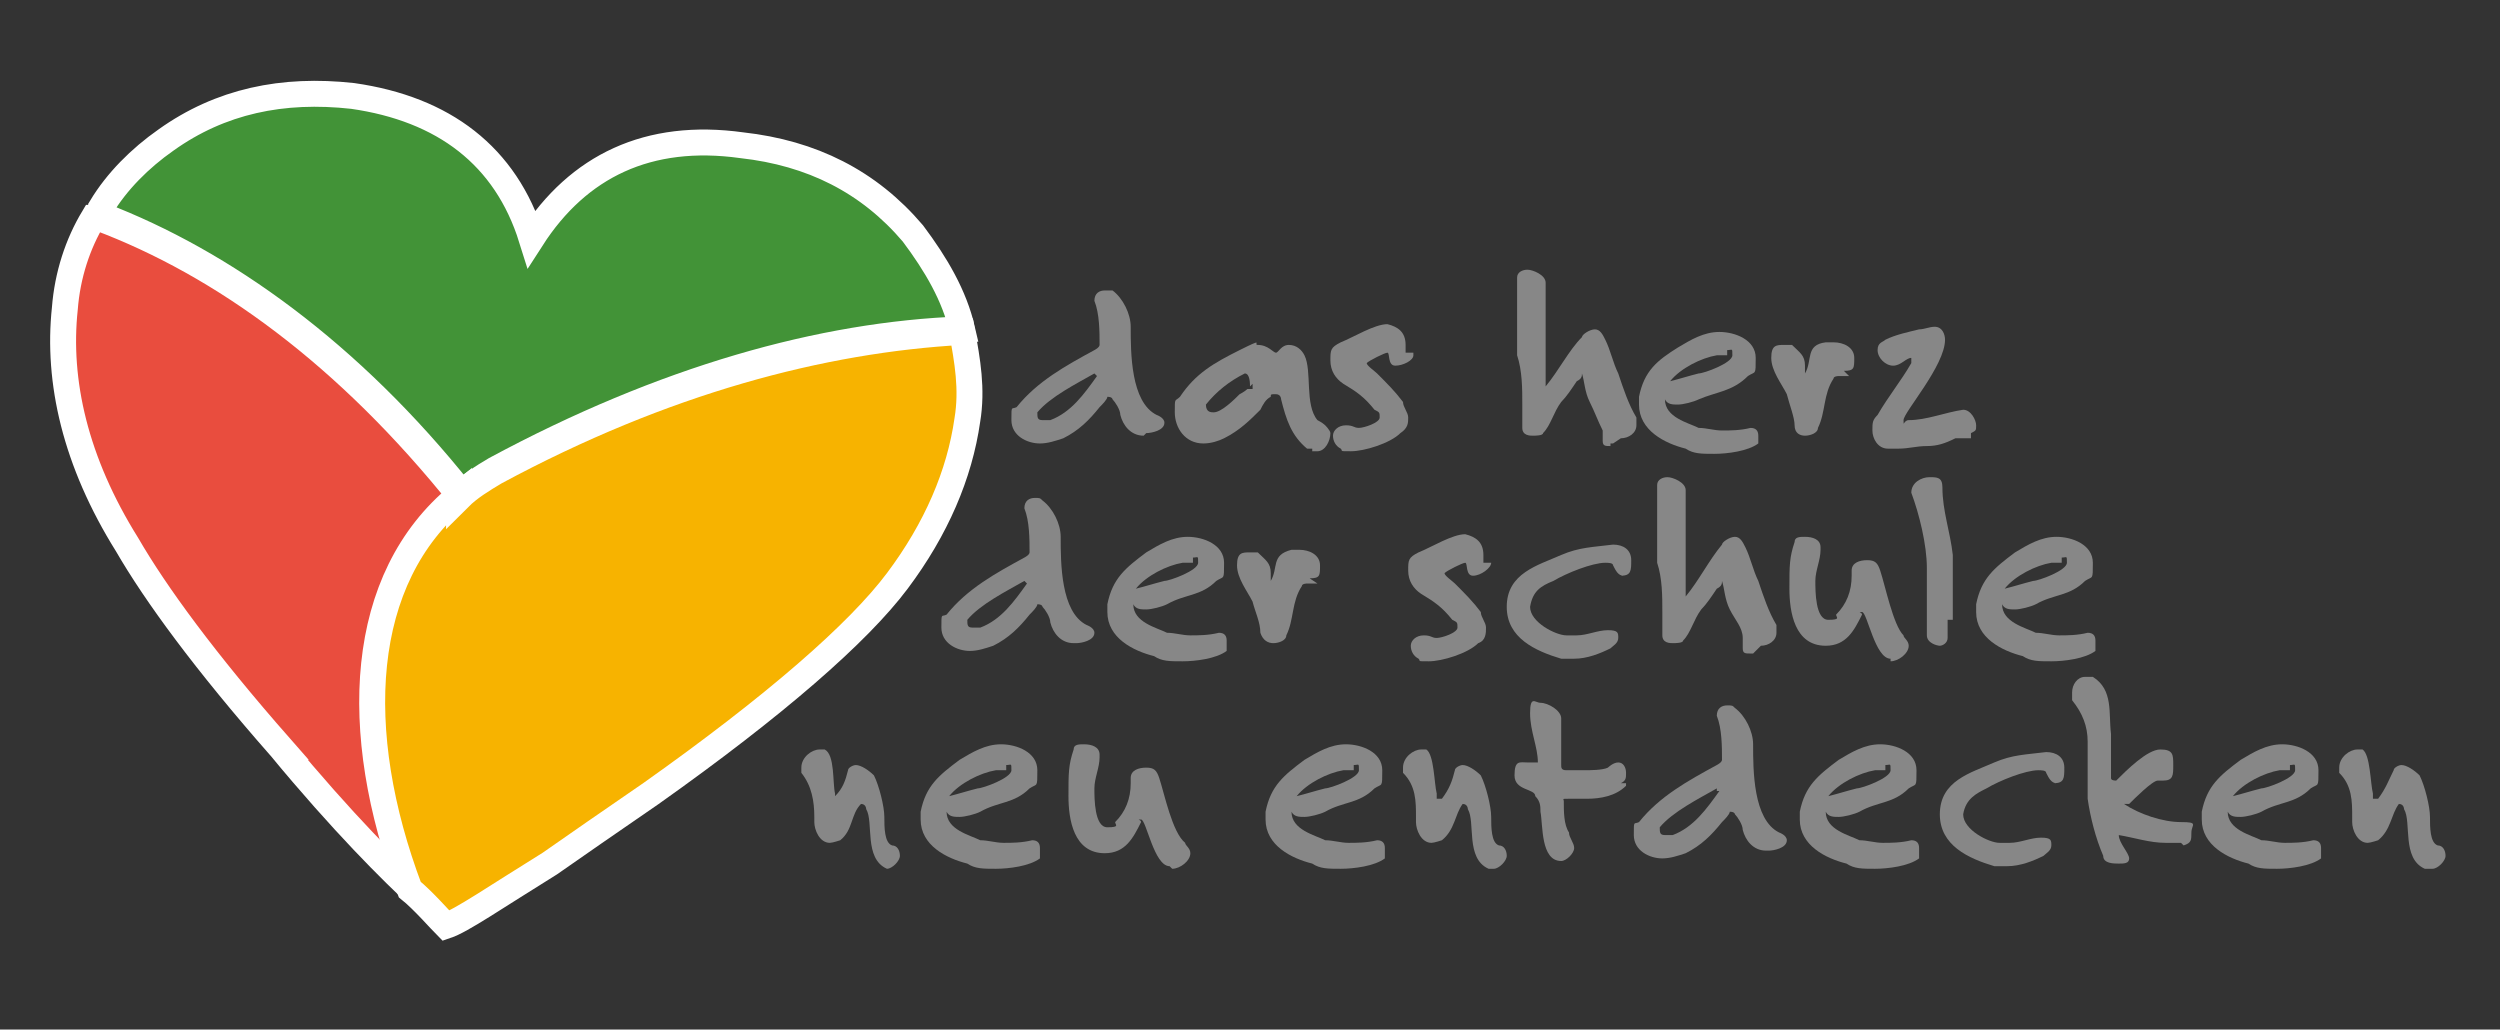 <?xml version="1.0" encoding="UTF-8"?>
<svg id="Ebene_1" xmlns="http://www.w3.org/2000/svg" version="1.1" viewBox="0 0 96.4 39.7">
  <rect x="0" y="0" width="96.4" height="39.7" fill="#333333" stroke="none"/>
  <!-- Generator: Adobe Illustrator 30.0.0, SVG Export Plug-In . SVG Version: 2.1.1 Build 123)  -->
  <defs>
    <style>
      .st0 {
        fill: #f7b300;
      }

      .st0, .st1, .st2 {
        stroke: #fff;
        stroke-miterlimit: 10;
      }

      .st1 {
        fill: #429337;
      }

      .st3 {
        fill: #878787;
      }

      .st2 {
        fill: #e94d3e;
      }
    </style>
  </defs>
  <g>
    <path class="st3" d="M44.1,16.8c-.5,0-.8-.4-.9-.8,0-.2-.2-.5-.3-.6,0,0,0-.1-.2-.1s0,0,0,0c0,.1-.2.3-.3.4-.4.5-.8.9-1.4,1.2-.3.1-.6.2-.9.2-.5,0-1.1-.3-1.1-.9s0-.4.2-.5c.8-1,1.9-1.6,3-2.2,0,0,.2-.1.2-.2,0-.5,0-1.2-.2-1.7h0c0-.3.2-.4.4-.4h.3c.4.3.7.9.7,1.4,0,1,0,2.9,1,3.4,0,0,.3.1.3.3,0,.3-.5.4-.7.4h0ZM42.2,14.4h0c-.7.4-1.7.9-2.2,1.5h0c0,.2,0,.3.2.3h.3c.8-.3,1.3-1,1.8-1.7h0Z"/>
    <path class="st3" d="M50.6,17.3h-.2c-.6-.5-.8-1.1-1-1.9,0,0,0-.2-.2-.2s-.2,0-.2.1c-.2.1-.3.3-.4.5-.4.4-.8.8-1.4,1.1-.2.1-.5.2-.8.2-.7,0-1.1-.6-1.1-1.2s0-.4.2-.6c.6-.9,1.3-1.3,2.3-1.8s.5-.2.7-.2c.4,0,.6.3.7.3s.2-.3.5-.3.5.2.6.4c.3.6,0,1.9.5,2.5,0,0,.2.1.3.2,0,0,.2.2.2.3,0,.3-.2.7-.5.7h-.2,0ZM48.2,14.9c0-.1,0-.5-.2-.5s0,0,0,0c-.6.3-1.1.7-1.5,1.2h0c0,.3.2.3.3.3.3,0,.8-.5,1-.7,0,0,.2-.1.3-.2h.2v-.2h0Z"/>
    <path class="st3" d="M54.5,13.7c0,.2-.4.4-.7.4s-.2-.5-.3-.5-.7.3-.8.4h0c0,.1.3.3.4.4.4.4.7.7,1,1.1,0,.2.2.4.2.6s0,.4-.3.6c-.4.4-1.4.7-1.9.7s-.3,0-.4-.1c-.2-.1-.3-.3-.3-.5s.2-.4.5-.4.3.1.5.1.8-.2.8-.4,0-.2-.2-.3c-.4-.5-.7-.7-1.2-1-.3-.2-.5-.5-.5-.9s0-.5.4-.7c.5-.2,1.3-.7,1.8-.7h0c.4.1.7.3.7.8s0,.2,0,.3h.3Z"/>
    <path class="st3" d="M62.1,17.2c-.2,0-.3,0-.3-.2v-.4c-.2-.4-.3-.7-.5-1.1-.2-.4-.2-.8-.3-1.1h0c0,.1,0,.2-.2.3-.2.3-.4.6-.6.8-.3.4-.4.9-.7,1.2,0,.1-.3.1-.4.1s-.4,0-.4-.3v-.9c0-.6,0-1.3-.2-1.9v-2.1h0v-.9c0-.2.2-.3.4-.3s.7.2.7.5,0,0,0,0v1.6h0v2.4c.5-.6.9-1.4,1.4-1.9,0-.1.3-.3.5-.3s.3.2.4.4c.2.4.3.9.5,1.3.2.6.4,1.2.7,1.7v.3c0,.3-.3.5-.6.5h0l-.3.2h-.1Z"/>
    <path class="st3" d="M67.8,17.1c-.4.3-1.2.4-1.7.4s-.8,0-1.1-.2c-.8-.2-1.8-.7-1.8-1.7s0-.2,0-.3c.2-1,.7-1.4,1.5-1.9.5-.3,1-.6,1.6-.6s1.4.3,1.4,1,0,.5-.3.7c-.6.6-1.2.6-1.9.9-.2.1-.6.2-.8.2s-.4,0-.5-.2h0c0,.7.9.9,1.3,1.1.3,0,.6.1.9.1s.7,0,1.1-.1h0c.2,0,.3.1.3.3v.3h0ZM66.6,13.7h-.4c-.6.1-1.4.5-1.8,1h0c.4-.1.7-.2,1.1-.3.2,0,1.3-.4,1.3-.7s0-.2-.2-.2v.2Z"/>
    <path class="st3" d="M71.3,14.5h-.4s-.2,0-.2.1c-.4.6-.3,1.3-.6,1.9,0,.2-.3.3-.5.3s-.4-.1-.4-.4-.2-.8-.3-1.2c-.2-.4-.6-.9-.6-1.4s.2-.5.5-.5h.3c.3.3.5.4.5.8v.3h0c.3-.5,0-1.1.8-1.2h.3c.4,0,.8.2.8.6s0,.5-.4.5c0,0,.2.2.2.2Z"/>
    <path class="st3" d="M76,16.9h-.6c-.4.2-.7.3-1.1.3s-.7.1-1.1.1h-.4c-.4,0-.6-.4-.6-.7s0-.4.2-.6c.4-.7.9-1.3,1.3-2v-.2h0c-.2,0-.4.3-.7.3s-.6-.3-.6-.6.2-.3.3-.4c.4-.2.9-.3,1.3-.4.2,0,.4-.1.6-.1.3,0,.4.3.4.5,0,1-1.6,2.8-1.6,3.1s0,0,.2,0h0c.7,0,1.4-.3,2.1-.4h0c.3,0,.5.4.5.6s0,.2-.2.3v.2h0Z"/>
    <path class="st3" d="M41.4,24.8c-.5,0-.8-.4-.9-.8,0-.2-.2-.5-.3-.6,0,0,0-.1-.2-.1s0,0,0,0c0,.1-.2.3-.3.4-.4.5-.8.9-1.4,1.2-.3.1-.6.2-.9.2-.5,0-1.1-.3-1.1-.9s0-.4.2-.5c.8-1,1.9-1.6,3-2.2,0,0,.2-.1.2-.2,0-.5,0-1.2-.2-1.7h0c0-.3.2-.4.4-.4s.2,0,.3.1c.4.3.7.9.7,1.4,0,1,0,2.9,1,3.4,0,0,.3.1.3.3,0,.3-.5.4-.7.4h0ZM39.5,22.4h0c-.7.4-1.7.9-2.2,1.5h0c0,.2,0,.3.2.3h.3c.8-.3,1.3-1,1.8-1.7h0Z"/>
    <path class="st3" d="M47.3,25.1c-.4.3-1.2.4-1.7.4s-.8,0-1.1-.2c-.8-.2-1.8-.7-1.8-1.7s0-.2,0-.3c.2-1,.7-1.4,1.5-2,.5-.3,1-.6,1.6-.6s1.4.3,1.4,1,0,.5-.3.7c-.6.6-1.2.5-1.9.9-.2.1-.6.2-.8.2s-.4,0-.5-.2h0c0,.7.9.9,1.3,1.1.3,0,.6.1.9.1s.7,0,1.1-.1h0c.2,0,.3.1.3.3v.3h0ZM46,21.7h-.4c-.6.1-1.4.5-1.8,1h0c.4-.1.7-.2,1.1-.3.2,0,1.3-.4,1.3-.7s0-.2-.2-.2c0,0,0,.2,0,.2Z"/>
    <path class="st3" d="M50.8,22.5h-.4c0,0-.2,0-.2.1-.4.6-.3,1.3-.6,1.9,0,.2-.3.3-.5.3s-.4-.1-.5-.4c0-.4-.2-.8-.3-1.2-.2-.4-.6-.9-.6-1.4s.2-.5.5-.5h.3c.3.3.5.4.5.8v.3h0c.3-.5,0-1,.8-1.2h.3c.4,0,.8.2.8.6s0,.5-.4.5c0,0,.3.2.3.2Z"/>
    <path class="st3" d="M57.5,21.7c0,.2-.4.5-.7.5s-.2-.5-.3-.5-.7.3-.8.4h0c0,.1.3.3.4.4.4.4.7.7,1,1.1,0,.2.2.4.2.6s0,.5-.3.6c-.4.4-1.4.7-1.9.7s-.3,0-.4-.1c-.2-.1-.3-.3-.3-.5s.2-.4.5-.4.3.1.5.1.8-.2.8-.4,0-.2-.2-.3c-.4-.5-.7-.7-1.2-1-.3-.2-.5-.5-.5-.9s0-.5.4-.7c.5-.2,1.3-.7,1.8-.7h0c.4.1.7.3.7.8s0,.2,0,.3h.3Z"/>
    <path class="st3" d="M62.6,22.2c-.2,0-.3-.2-.4-.4,0-.1-.2-.1-.3-.1-.5,0-1.5.4-2,.7-.5.2-.8.4-.9,1h0c0,.6,1,1.1,1.4,1.1h.4c.4,0,.8-.2,1.2-.2s.4.1.4.3-.2.3-.3.4c-.4.2-.9.4-1.4.4h-.5c-1-.3-2.1-.8-2.1-2h0c0-1.3,1.2-1.6,2.1-2,.7-.3,1.2-.3,2-.4h0c.4,0,.7.2.7.6s0,.6-.4.6h0Z"/>
    <path class="st3" d="M67.5,25.2c-.2,0-.3,0-.3-.2v-.4c0-.4-.3-.7-.5-1.1s-.2-.8-.3-1.1h0c0,.1,0,.2-.2.3-.2.3-.4.6-.6.8-.3.4-.4.9-.7,1.2,0,.1-.3.1-.4.1s-.4,0-.4-.3v-.9c0-.6,0-1.3-.2-1.9v-2.1h0v-.9c0-.2.2-.3.4-.3s.7.2.7.5,0,0,0,.1v1.6h0v2.4c.5-.6.9-1.4,1.4-2,0-.1.3-.3.5-.3s.3.2.4.4c.2.4.3.9.5,1.3.2.6.4,1.2.7,1.7v.3c0,.3-.3.5-.6.5l-.3.3h0Z"/>
    <path class="st3" d="M72.9,25.4c-.6,0-.9-1.8-1.1-1.8s0,0,0,.1c-.3.6-.6,1.2-1.4,1.2-1.2,0-1.4-1.3-1.4-2.2s0-1.2.2-1.8c0-.2.2-.2.4-.2.3,0,.6.1.6.4s0,0,0,.1c0,.4-.2.8-.2,1.2s0,1.5.5,1.5.3-.1.3-.2c.4-.4.6-.9.6-1.5s0-.2,0-.2c0-.3.3-.4.6-.4s.4.1.5.4c.2.6.5,2.1.9,2.5,0,.1.2.2.2.4,0,.3-.4.6-.7.6h0Z"/>
    <path class="st3" d="M75.1,23.8v.8c0,.2-.2.3-.3.3s-.5-.1-.5-.4v-2.6c0-.9-.3-2.1-.6-2.9h0c0-.4.4-.6.7-.6s.5,0,.5.4c0,.9.3,1.7.4,2.6v2.5h-.2Z"/>
    <path class="st3" d="M80.8,25.1c-.4.3-1.2.4-1.7.4s-.8,0-1.1-.2c-.8-.2-1.8-.7-1.8-1.7s0-.2,0-.3c.2-1,.7-1.4,1.5-2,.5-.3,1-.6,1.6-.6s1.4.3,1.4,1,0,.5-.3.7c-.6.6-1.2.5-1.9.9-.2.1-.6.2-.8.2s-.4,0-.5-.2h0c0,.7.9.9,1.3,1.1.3,0,.6.1.9.1s.7,0,1.1-.1h0c.2,0,.3.1.3.3v.3h0ZM79.5,21.7h-.4c-.6.1-1.4.5-1.8,1h0c.4-.1.7-.2,1.1-.3.2,0,1.3-.4,1.3-.7s0-.2-.2-.2v.2Z"/>
    <path class="st3" d="M34.5,33.5h-.3c-.9-.4-.5-1.8-.8-2.3,0,0,0-.2-.2-.2s0,0,0,0c-.4.4-.3,1-.8,1.4,0,0-.3.1-.4.1-.4,0-.6-.5-.6-.8v-.2c0-.6-.1-1.2-.5-1.7v-.2c0-.4.4-.7.7-.7s.2,0,.2,0c.4.2.3,1.3.4,1.7,0,0,0,.2,0,.2s0,0,0-.1c.3-.3.4-.6.5-1,0-.1.2-.2.3-.2.2,0,.5.2.7.4.2.4.4,1.2.4,1.6s0,1,.3,1.1c.2,0,.3.2.3.4s-.3.5-.5.5h.1Z"/>
    <path class="st3" d="M40.1,33.1c-.4.3-1.2.4-1.7.4s-.8,0-1.1-.2c-.8-.2-1.8-.7-1.8-1.7s0-.2,0-.3c.2-1,.7-1.4,1.5-2,.5-.3,1-.6,1.6-.6s1.4.3,1.4,1,0,.5-.3.7c-.6.6-1.2.5-1.9.9-.2.1-.6.2-.8.2s-.4,0-.5-.2h0c0,.7.9.9,1.3,1.1.3,0,.6.1.9.1s.7,0,1.1-.1h0c.2,0,.3.1.3.3v.3h0ZM38.8,29.7h-.4c-.6.1-1.4.5-1.8,1h0c.4-.1.7-.2,1.1-.3.2,0,1.3-.4,1.3-.7s0-.2-.2-.2c0,0,0,.2,0,.2Z"/>
    <path class="st3" d="M45.1,33.4c-.6,0-.9-1.8-1.1-1.8s0,0,0,.1c-.3.6-.6,1.2-1.4,1.2-1.2,0-1.4-1.3-1.4-2.2s0-1.2.2-1.8c0-.2.2-.2.4-.2.3,0,.6.1.6.4s0,0,0,.1c0,.4-.2.8-.2,1.2s0,1.5.5,1.5.3-.1.3-.2c.4-.4.6-.9.6-1.5s0-.2,0-.2c0-.3.3-.4.6-.4s.4.1.5.4c.2.6.5,2.1,1,2.5,0,.1.2.2.2.4,0,.3-.4.6-.7.6h0Z"/>
    <path class="st3" d="M53.4,33.1c-.4.3-1.2.4-1.7.4s-.8,0-1.1-.2c-.8-.2-1.8-.7-1.8-1.7s0-.2,0-.3c.2-1,.7-1.4,1.5-2,.5-.3,1-.6,1.6-.6s1.4.3,1.4,1,0,.5-.3.7c-.6.6-1.2.5-1.9.9-.2.1-.6.2-.8.2s-.4,0-.5-.2h0c0,.7.9.9,1.3,1.1.3,0,.6.1.9.1s.7,0,1.1-.1h0c.2,0,.3.1.3.3v.3h0ZM52.2,29.7h-.4c-.6.1-1.4.5-1.8,1h0c.4-.1.7-.2,1.1-.3.2,0,1.3-.4,1.3-.7s0-.2-.2-.2c0,0,0,.2,0,.2Z"/>
    <path class="st3" d="M57.7,33.5h-.3c-.9-.4-.5-1.8-.8-2.3,0,0,0-.2-.2-.2s0,0,0,0c-.3.4-.3,1-.8,1.4,0,0-.3.1-.4.1-.4,0-.6-.5-.6-.8v-.2c0-.6,0-1.2-.5-1.7v-.2c0-.4.4-.7.7-.7s.2,0,.2,0c.3.2.3,1.3.4,1.7v.2h.2c.3-.4.4-.7.5-1.1,0-.1.2-.2.3-.2.2,0,.5.2.7.4.2.4.4,1.2.4,1.6s0,1,.3,1.1c.2,0,.3.2.3.4s-.3.5-.5.5h0Z"/>
    <path class="st3" d="M62.7,30.3c-.4.4-1,.5-1.5.5h-.7c-.3,0-.2,0-.2.1,0,.4,0,.9.2,1.2,0,.2.2.4.2.6s-.3.5-.5.5c-.8,0-.7-1.4-.8-1.9,0-.2,0-.4-.2-.6,0-.3-.8-.2-.8-.8s.2-.5.5-.5.2,0,.2,0h.2c0-.6-.3-1.2-.3-1.9s.2-.4.4-.4c.3,0,.8.3.8.6s0,0,0,.1v1.7c0,.1,0,.2.2.2h.7c.2,0,.7,0,.9-.1,0,0,.2-.2.4-.2s.3.2.3.4,0,.3-.2.4h.3-.1Z"/>
    <path class="st3" d="M68.1,32.8c-.5,0-.8-.4-.9-.8,0-.2-.2-.5-.3-.6,0,0,0-.1-.2-.1h0c0,.1-.2.3-.3.4-.4.5-.8.9-1.4,1.2-.3.1-.6.2-.9.2-.5,0-1.1-.3-1.1-.9s0-.4.2-.5c.8-1,1.9-1.6,3-2.2,0,0,.2-.1.2-.2,0-.5,0-1.2-.2-1.7h0c0-.3.2-.4.4-.4s.2,0,.3.1c.4.3.7.9.7,1.4,0,1,0,2.9,1,3.4,0,0,.3.1.3.3,0,.3-.5.4-.7.4h-.1ZM66.2,30.4h0c-.7.4-1.7.9-2.2,1.5h0c0,.2,0,.3.2.3h.3c.8-.3,1.3-1,1.8-1.7h-.1Z"/>
    <path class="st3" d="M74,33.1c-.4.3-1.2.4-1.7.4s-.8,0-1.1-.2c-.8-.2-1.8-.7-1.8-1.7s0-.2,0-.3c.2-1,.7-1.4,1.5-2,.5-.3,1-.6,1.6-.6s1.4.3,1.4,1,0,.5-.3.7c-.6.6-1.2.5-1.9.9-.2.1-.6.2-.8.2s-.4,0-.5-.2h0c0,.7.9.9,1.3,1.1.3,0,.6.1.9.1s.7,0,1.1-.1h0c.2,0,.3.1.3.3v.3h0ZM72.7,29.7h-.4c-.6.1-1.4.5-1.8,1h0c.4-.1.7-.2,1.1-.3.2,0,1.3-.4,1.3-.7s0-.2-.2-.2v.2Z"/>
    <path class="st3" d="M79.3,30.2c-.2,0-.3-.2-.4-.4,0-.1-.2-.1-.3-.1-.5,0-1.5.4-2,.7-.4.2-.8.4-.9,1h0c0,.6,1,1.1,1.4,1.1h.4c.4,0,.8-.2,1.2-.2s.4.1.4.3-.2.3-.3.4c-.4.2-.9.4-1.4.4h-.5c-1-.3-2.1-.8-2.1-2h0c0-1.3,1.2-1.6,2.1-2,.7-.3,1.2-.3,2-.4h0c.4,0,.7.2.7.6s0,.6-.4.6h.1Z"/>
    <path class="st3" d="M84.1,32.5h-.6c-.6,0-1.2-.2-1.8-.3h0c0,.3.4.7.4.9s-.2.2-.4.2-.6,0-.6-.3c-.3-.7-.5-1.5-.6-2.2v-2.2c0-.6-.2-1.1-.6-1.6v-.3c0-.3.2-.6.5-.6h.3c.8.5.6,1.4.7,2.2v1.7h0q0,.1.2.1c.4-.4,1.2-1.2,1.7-1.2s.5.2.5.6,0,.6-.4.6,0,0-.2,0-.9.7-1.1.9h-.2c.6.4,1.5.7,2.2.7s.4.1.4.4,0,.4-.3.5h0Z"/>
    <path class="st3" d="M89.5,33.1c-.4.3-1.2.4-1.7.4s-.8,0-1.1-.2c-.8-.2-1.8-.7-1.8-1.7s0-.2,0-.3c.2-1,.7-1.4,1.5-2,.5-.3,1-.6,1.6-.6s1.4.3,1.4,1,0,.5-.3.7c-.6.6-1.2.5-1.9.9-.2.1-.6.2-.8.2s-.4,0-.5-.2h0c0,.7.9.9,1.3,1.1.3,0,.6.1.9.1s.7,0,1.1-.1h0c.2,0,.3.1.3.3v.3h0ZM88.3,29.7h-.4c-.6.1-1.4.5-1.8,1h0c.4-.1.7-.2,1.1-.3.2,0,1.3-.4,1.3-.7s0-.2-.2-.2v.2Z"/>
    <path class="st3" d="M93.8,33.5h-.3c-.9-.4-.5-1.8-.8-2.3,0,0,0-.2-.2-.2s0,0,0,0c-.3.4-.3,1-.8,1.4,0,0-.3.1-.4.1-.4,0-.6-.5-.6-.8v-.2c0-.6,0-1.2-.5-1.7v-.2c0-.4.4-.7.7-.7s.2,0,.2,0c.3.2.3,1.3.4,1.7v.2h.2c.3-.4.4-.7.6-1.1,0-.1.2-.2.3-.2.2,0,.5.2.7.4.2.4.4,1.2.4,1.6s0,1,.3,1.1c.2,0,.3.2.3.4s-.3.5-.5.5h0Z"/>
  </g>
  <g>
    <path class="st1" d="M17.7,19.1c.4-.4.9-.7,1.4-1,6.5-3.5,12.6-5.2,18-5.4-.3-1.3-1-2.5-1.9-3.7-1.7-2-3.9-3.1-6.6-3.4-3.6-.5-6.3.8-8.1,3.6-1-3.2-3.4-5-6.9-5.5-2.7-.3-5.1.2-7.2,1.7-1,.7-1.9,1.6-2.5,2.6v.3c4.7,1.8,9.6,5.3,13.9,10.7h0Z"/>
    <path class="st2" d="M10.8,28.8c2.4,2.9,4.3,4.8,5.5,5.9-1.3-6-2.4-12.3,1.5-15.5-4.4-5.5-9.2-9-14-10.8h-.2c-.6,1-1,2.2-1.1,3.5-.3,2.8.4,5.9,2.4,9.1,1.1,1.9,3,4.5,5.9,7.8h0Z"/>
    <path class="st0" d="M17.7,19.1c-3.9,3.2-4.2,9.1-1.9,15.2.5.4,1.2,1.2,1.4,1.4.6-.2,1.9-1.1,4-2.4,1-.7,2.3-1.6,3.9-2.7,4.8-3.4,8-6.2,9.5-8.2s2.4-4.1,2.7-6.2c.2-1.2,0-2.3-.2-3.4-5.4.3-11.5,1.9-18,5.4-.5.3-1,.6-1.4,1h0Z"/>
  </g>
</svg>